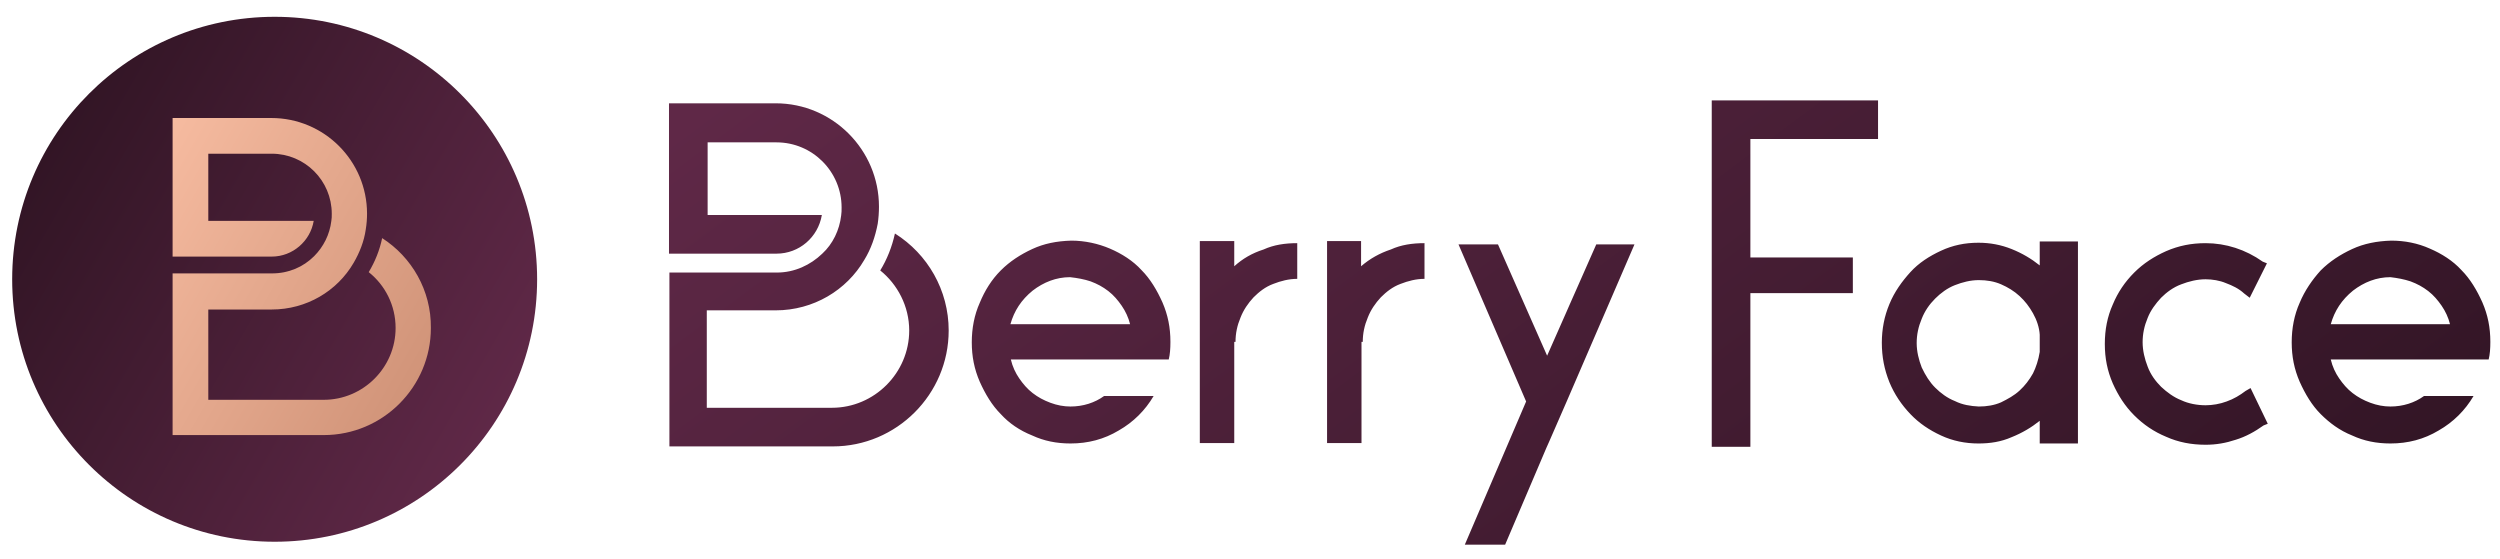<?xml version="1.0" encoding="utf-8"?>
<!-- Generator: Adobe Illustrator 27.0.0, SVG Export Plug-In . SVG Version: 6.00 Build 0)  -->
<svg version="1.1" id="Ebene_1" xmlns="http://www.w3.org/2000/svg" xmlns:xlink="http://www.w3.org/1999/xlink" x="0px" y="0px"
	 viewBox="0 0 595.3 133.2" style="enable-background:new 0 0 595.3 133.2;" xml:space="preserve">
<style type="text/css">
	.st0{fill:url(#SVGID_1_);}
	.st1{fill:url(#SVGID_00000021103186490767175330000018097714193571566213_);}
	.st2{fill:url(#SVGID_00000008838240182060146350000012237599426809993624_);}
</style>
<linearGradient id="SVGID_1_" gradientUnits="userSpaceOnUse" x1="459.481" y1="-68.613" x2="270.806" y2="184.893" gradientTransform="matrix(1 0 0 -1 0 133.204)">
	<stop  offset="0" style="stop-color:#321525"/>
	<stop  offset="1" style="stop-color:#5F2847"/>
</linearGradient>
<path class="st0" d="M245.8,59.3c-2.8,1.3-5.3,2.9-7.5,5.1c-2.2,2.2-3.8,4.8-5,7.7c-1.3,2.9-1.9,6.1-1.9,9.4c0,3.4,0.6,6.4,1.9,9.4
	c1.3,2.9,2.9,5.6,5,7.7c2,2.2,4.5,3.9,7.5,5.1c2.8,1.3,5.8,1.9,9.1,1.9c4.2,0,8-1,11.5-3.1c3.5-2,6.3-4.8,8.3-8.2h-11.8
	c-2.2,1.6-5,2.5-8,2.5c-1.6,0-3.2-0.3-4.8-0.9c-1.6-0.6-2.9-1.3-4.2-2.3c-1.3-1-2.3-2.2-3.2-3.5c-0.9-1.3-1.6-2.8-2-4.5h28.7h7.9h1
	c0.3-1.2,0.4-2.6,0.4-4.2c0-3.4-0.6-6.4-1.9-9.4c-1.3-2.9-2.9-5.6-5-7.7c-2-2.2-4.7-3.9-7.5-5.1c-2.8-1.2-6-1.9-9.2-1.9
	C251.6,57.4,248.6,58,245.8,59.3z M259.7,67c1.6,0.6,2.9,1.3,4.2,2.3c1.3,1,2.3,2.2,3.2,3.5c0.9,1.3,1.6,2.8,2,4.4h-28.5
	c0.9-3.2,2.6-5.8,5.3-8c2.6-2,5.6-3.2,8.9-3.2C256.6,66.2,258.2,66.5,259.7,67z M293.9,63.4v-6h-8.2v48.1h8.2V81.4h0.3
	c0-2,0.4-3.9,1.2-5.8c0.7-1.8,1.8-3.4,3.1-4.8c1.3-1.3,2.8-2.5,4.7-3.2c1.8-0.7,3.7-1.2,5.7-1.2v-8.5c-2.9,0-5.6,0.4-8,1.5
	C298.1,60.3,295.9,61.6,293.9,63.4z M324.1,63.4v-6H316v48.1h8.2V81.4h0.3c0-2,0.4-3.9,1.2-5.8c0.7-1.8,1.8-3.4,3.1-4.8
	c1.3-1.3,2.8-2.5,4.7-3.2c1.8-0.7,3.7-1.2,5.7-1.2v-8.5c-2.9,0-5.6,0.4-8,1.5C328.5,60.3,326.2,61.6,324.1,63.4z M369,104.9l4.1-9.4
	l16.1-37.3h-9.1l-11.7,26.5l-11.7-26.5h-9.4l16.1,37.4l-14.6,34.1h9.6l9.8-23L369,104.9z M447.2,33.1v-9.2h-39.6v82.5h9.2V69.8h24.4
	v-8.5h-24.4V33.1L447.2,33.1L447.2,33.1z M485.7,57.4v5.8c-2-1.6-4.2-2.9-6.7-3.9s-5.1-1.5-7.9-1.5c-3.2,0-6.1,0.6-8.9,1.9
	c-2.8,1.3-5.3,2.9-7.3,5.1c-2,2.2-3.8,4.7-5,7.6c-1.2,2.9-1.8,6-1.8,9.2c0,3.4,0.6,6.4,1.8,9.4c1.2,2.9,2.9,5.4,5,7.6
	s4.5,3.8,7.3,5.1c2.8,1.3,5.8,1.9,8.9,1.9c2.8,0,5.4-0.4,7.9-1.5c2.5-1,4.7-2.3,6.7-3.9v5.4h9.1V57.5h-9.1V57.4z M465.5,95.5
	c-1.8-0.7-3.4-1.9-4.7-3.2c-1.3-1.3-2.3-2.9-3.2-4.8c-0.7-1.8-1.2-3.8-1.2-5.8s0.4-3.9,1.2-5.8c0.7-1.8,1.8-3.4,3.2-4.8
	c1.3-1.3,2.9-2.5,4.7-3.2c1.8-0.7,3.7-1.2,5.7-1.2c1.9,0,3.7,0.3,5.3,1c1.6,0.7,3.1,1.6,4.4,2.8c1.3,1.2,2.3,2.5,3.2,4.1
	c0.9,1.6,1.5,3.4,1.6,5.1v4.1c-0.3,1.9-0.9,3.7-1.6,5.1c-0.9,1.6-1.9,2.9-3.2,4.1c-1.3,1.2-2.8,2-4.4,2.8c-1.6,0.7-3.4,1-5.3,1
	C469.2,96.7,467.3,96.4,465.5,95.5z M534.7,93.1c-1.3,1-2.8,1.9-4.5,2.5c-1.6,0.6-3.4,0.9-5,0.9c-2,0-4.1-0.4-5.8-1.2
	c-1.8-0.7-3.4-1.9-4.8-3.2c-1.3-1.3-2.5-2.9-3.2-4.8c-0.7-1.8-1.2-3.8-1.2-5.8c0-2,0.4-3.9,1.2-5.8c0.7-1.8,1.9-3.4,3.2-4.8
	c1.3-1.3,2.9-2.5,4.8-3.2c1.8-0.7,3.8-1.2,5.8-1.2c1.6,0,3.4,0.3,4.8,0.9c1.6,0.6,3.1,1.3,4.4,2.5l1.3,1l4.1-8.2l-1-0.4
	c-4.1-2.9-8.8-4.4-13.6-4.4c-3.4,0-6.4,0.6-9.4,1.9c-2.9,1.3-5.4,2.9-7.6,5.1c-2.2,2.2-3.9,4.7-5.1,7.6c-1.3,2.9-1.9,6-1.9,9.4
	c0,3.4,0.6,6.4,1.9,9.4c1.3,2.9,2.9,5.4,5.1,7.6c2.2,2.2,4.7,3.9,7.6,5.1c2.9,1.3,6,1.9,9.4,1.9c2.5,0,4.8-0.4,7.2-1.2
	c2.3-0.7,4.5-1.9,6.6-3.4l1-0.4l-4.1-8.5L534.7,93.1z M560.1,59.3c-2.8,1.3-5.3,2.9-7.5,5.1c-2,2.2-3.8,4.8-5,7.7
	c-1.3,2.9-1.9,6.1-1.9,9.4c0,3.4,0.6,6.4,1.9,9.4c1.3,2.9,2.9,5.6,5,7.7s4.5,3.9,7.5,5.1c2.8,1.3,5.8,1.9,9.1,1.9
	c4.2,0,8-1,11.5-3.1c3.5-2,6.3-4.8,8.3-8.2h-11.8c-2.2,1.6-5,2.5-8,2.5c-1.6,0-3.2-0.3-4.8-0.9c-1.6-0.6-2.9-1.3-4.2-2.3
	c-1.3-1-2.3-2.2-3.2-3.5c-0.9-1.3-1.6-2.8-2-4.5h28.7h7.9h1c0.3-1.2,0.4-2.6,0.4-4.2c0-3.4-0.6-6.4-1.9-9.4c-1.3-2.9-2.9-5.6-5-7.7
	c-2-2.2-4.7-3.9-7.5-5.1c-2.9-1.3-6-1.9-9.2-1.9C566,57.4,562.9,58,560.1,59.3z M574,67c1.6,0.6,2.9,1.3,4.2,2.3
	c1.3,1,2.3,2.2,3.2,3.5c0.9,1.3,1.6,2.8,2,4.4H555c0.9-3.2,2.6-5.8,5.3-8c2.6-2,5.6-3.2,8.9-3.2C570.9,66.2,572.5,66.5,574,67z
	 M225.9,78.7c0,15.2-12.4,27.6-27.6,27.6h-38.9V74.1v-9.2h9.2H185c4.2,0,8-1.8,10.8-4.5c2.5-2.3,4.1-5.6,4.5-9.1
	c0.1-0.6,0.1-1.2,0.1-1.9c0-8.5-6.9-15.5-15.5-15.5h-16.4v17.3h27.2c-0.9,5.3-5.4,9.2-10.8,9.2h-16.4l0,0h-9.2v-9.2V24.6h25.4
	c13.6,0,24.6,11.1,24.6,24.6c0,1.3-0.1,2.8-0.3,4.1c-0.6,3.1-1.6,6-3.2,8.6c-4.2,7.2-12.1,12-21.1,12h-16.4v23.2h29.8
	c10.1,0,18.4-8.3,18.4-18.4c0-5.8-2.8-11-6.9-14.3c1.6-2.6,2.8-5.6,3.5-8.8C220.9,60.5,225.9,69.1,225.9,78.7z"/>
<linearGradient id="SVGID_00000092453818760777852410000009794554804093488005_" gradientUnits="userSpaceOnUse" x1="11.28" y1="35.188" x2="119.58" y2="97.716">
	<stop  offset="0" style="stop-color:#321525"/>
	<stop  offset="1" style="stop-color:#5F2847"/>
</linearGradient>
<circle style="fill:url(#SVGID_00000092453818760777852410000009794554804093488005_);" cx="65.4" cy="66.5" r="62.5"/>
<linearGradient id="SVGID_00000089552275304226497750000013887501672640214686_" gradientUnits="userSpaceOnUse" x1="28.43" y1="50.008" x2="99.238" y2="90.889">
	<stop  offset="0" style="stop-color:#F6BBA0"/>
	<stop  offset="1" style="stop-color:#D19479"/>
</linearGradient>
<path style="fill:url(#SVGID_00000089552275304226497750000013887501672640214686_);" d="M91,56.7c-0.6,2.9-1.7,5.6-3.2,8.1
	c3.9,3.1,6.4,7.9,6.4,13.3c0,9.4-7.7,17.1-17.1,17.1H49.6V73.7h15.1c8.3,0,15.6-4.4,19.5-11.1c1.4-2.4,2.5-5.1,2.9-8
	c0.2-1.2,0.3-2.5,0.3-3.7c0-12.6-10.2-22.8-22.8-22.8H41.1v24.5v8.5h8.5l0,0h15.1c5,0,9.2-3.7,10-8.5H49.6v-16h15.1
	C72.6,36.6,79,43,79,50.9c0,0.6,0,1.2-0.1,1.7c-0.4,3.3-1.9,6.2-4.1,8.4c-2.6,2.6-6.1,4.1-10,4.1H49.6h-8.5v8.5v30h36
	c14.1,0,25.5-11.5,25.5-25.5C102.7,69.1,98,61.2,91,56.7z"/>
</svg>
